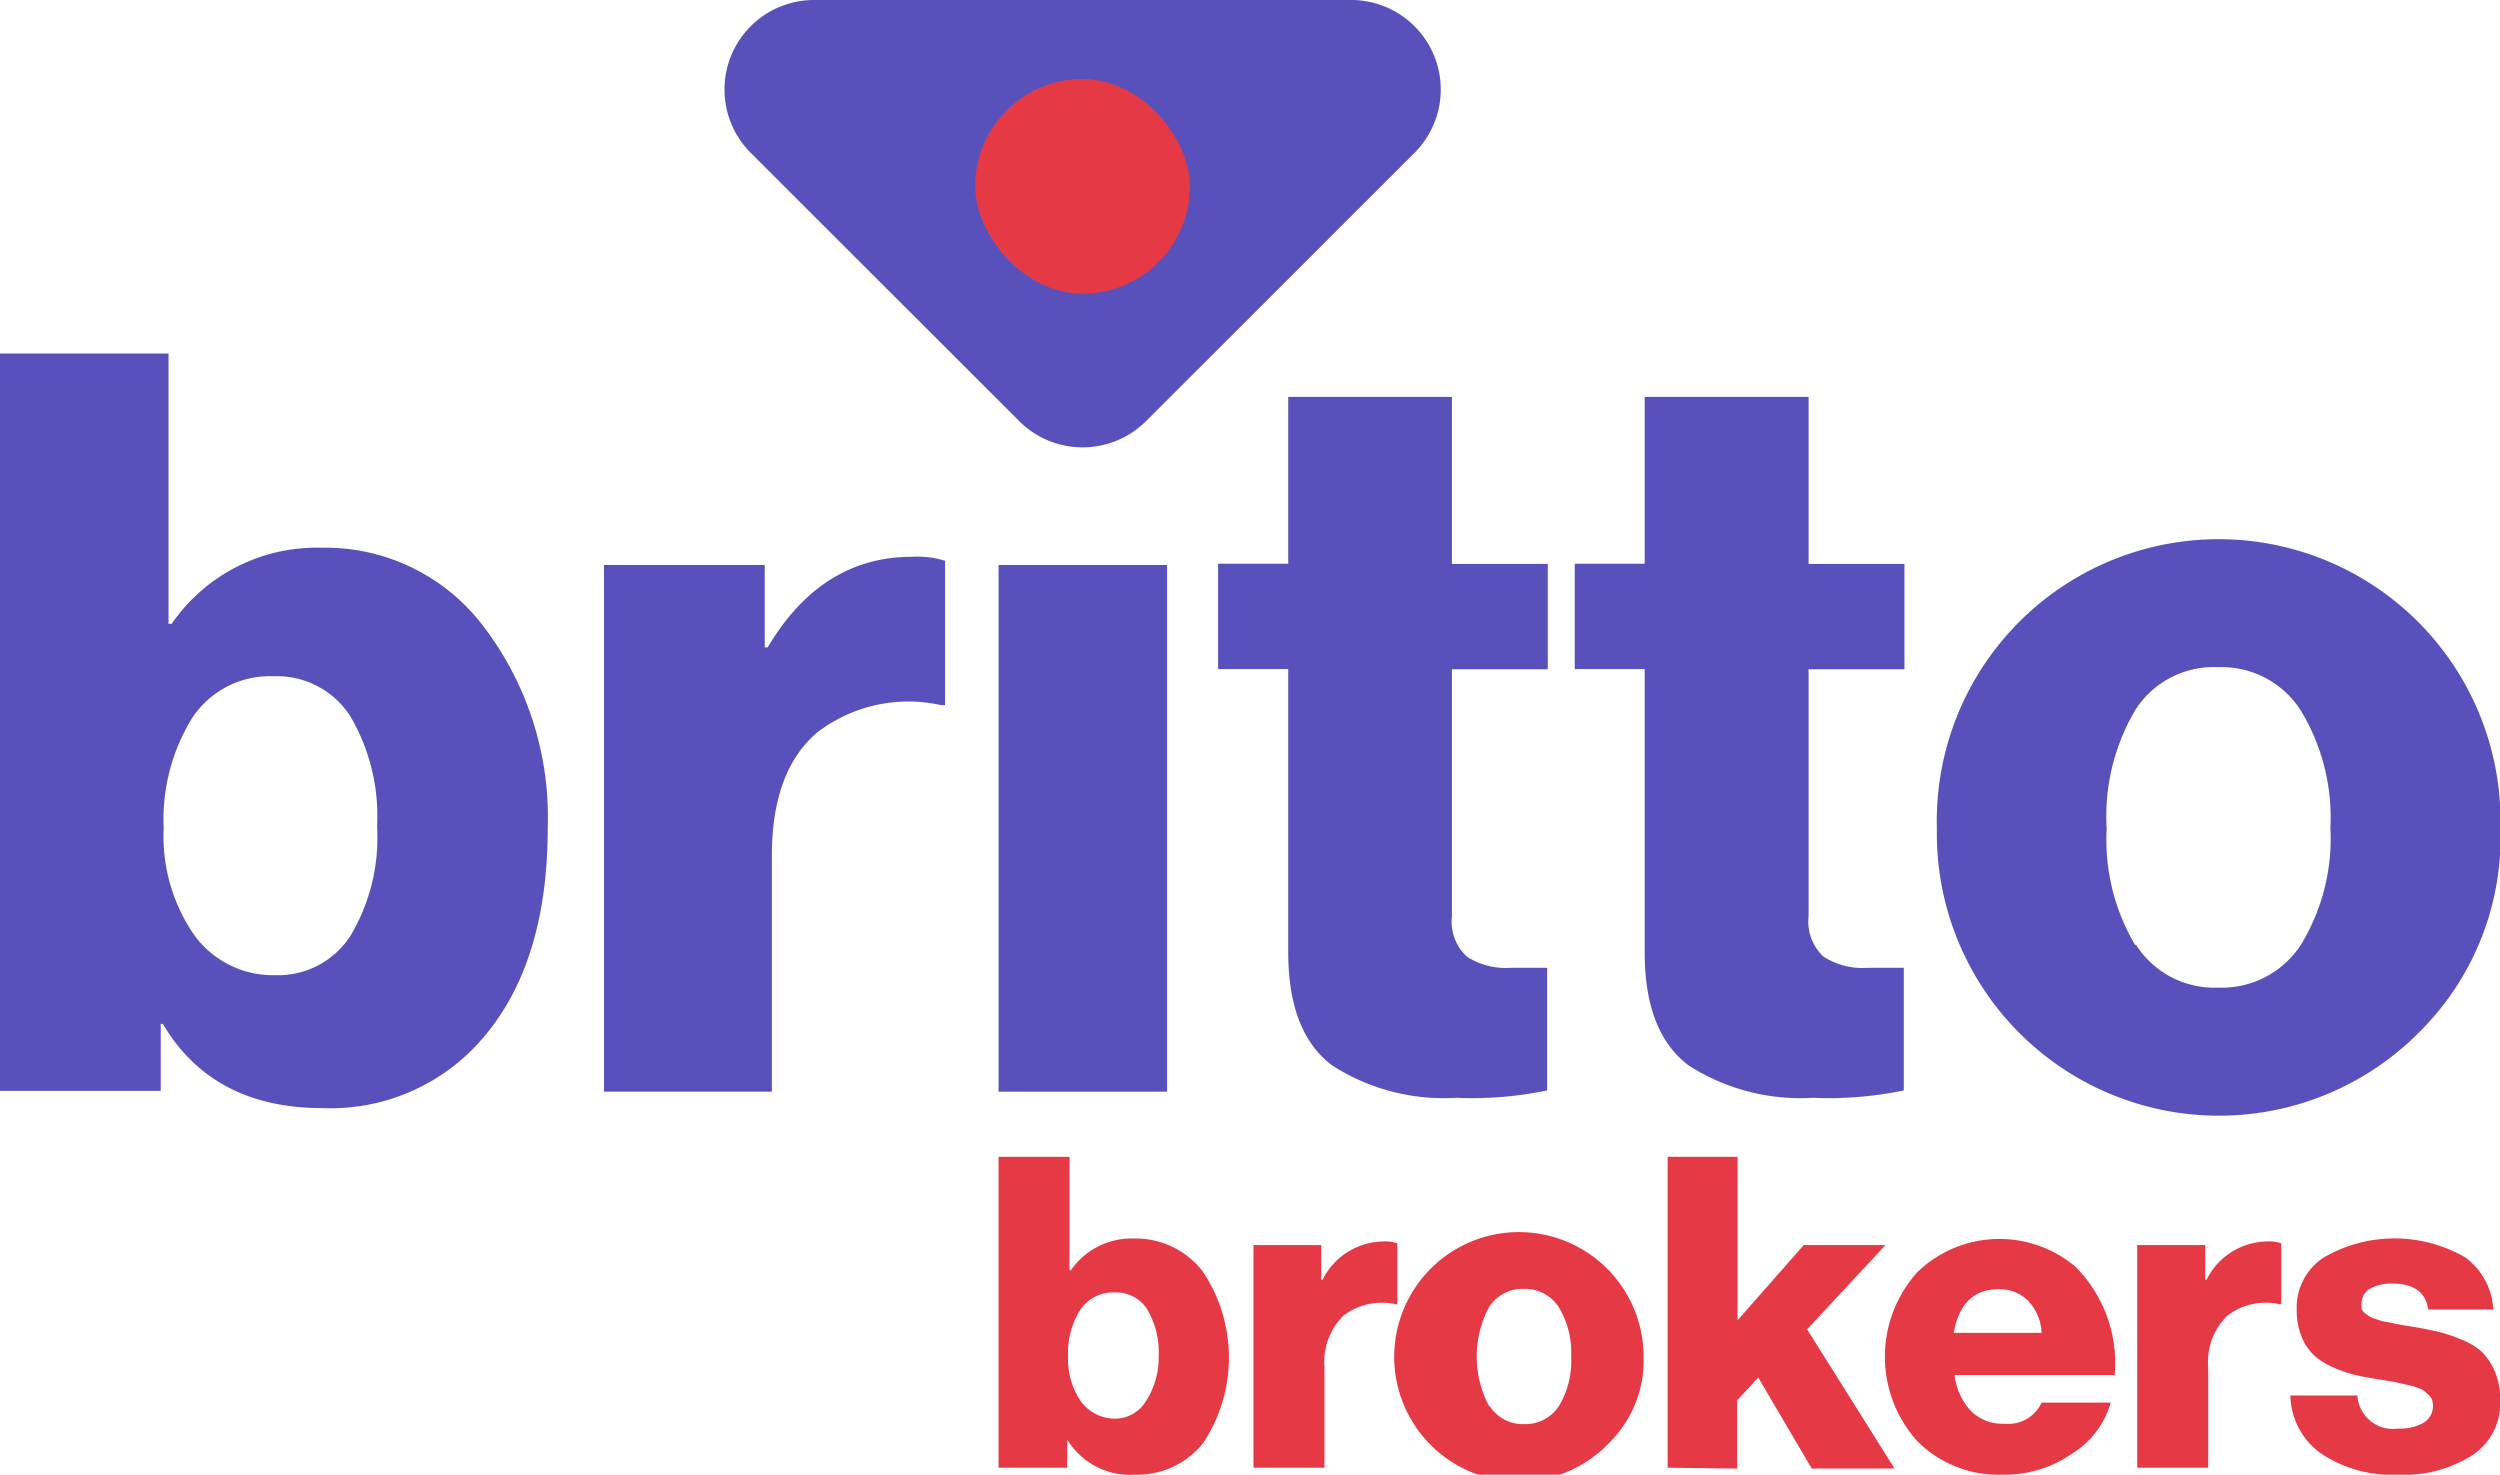 <svg xmlns="http://www.w3.org/2000/svg" xmlns:xlink="http://www.w3.org/1999/xlink" width="118.67" height="70" viewBox="0 0 118.67 70"><defs><clipPath id="a"><rect x="556.68" y="-291.47" width="612" height="361.25" fill="none"/></clipPath><mask id="b" x="55.47" y="-238.08" width="1606.34" height="312.71" maskUnits="userSpaceOnUse"/><linearGradient id="c" x1="858.26" y1="11.35" x2="858.26" y2="-25.92" gradientUnits="userSpaceOnUse"><stop offset="0" stop-color="#ff9f30"/><stop offset="0.03" stop-color="#ff993d"/><stop offset="0.16" stop-color="#ff7d7b"/><stop offset="0.28" stop-color="#ff67ac"/><stop offset="0.39" stop-color="#ff57cf"/><stop offset="0.47" stop-color="#ff4ee5"/><stop offset="0.53" stop-color="#ff4aed"/><stop offset="0.63" stop-color="#b463f2"/><stop offset="0.73" stop-color="#7578f7"/><stop offset="0.82" stop-color="#4488fa"/><stop offset="0.9" stop-color="#2194fd"/><stop offset="0.96" stop-color="#0b9bfe"/><stop offset="1" stop-color="#039eff"/></linearGradient><linearGradient id="d" x1="858.35" y1="24.77" x2="858.35" y2="-22.5" xlink:href="#c"/><linearGradient id="e" x1="858.44" y1="36.72" x2="858.44" y2="-18.71" xlink:href="#c"/><linearGradient id="f" x1="858.54" y1="46.51" x2="858.54" y2="-14.58" xlink:href="#c"/><linearGradient id="g" x1="858.64" y1="56.92" x2="858.64" y2="-10.82" xlink:href="#c"/></defs><g style="isolation:isolate"><g style="mix-blend-mode:overlay"><g clip-path="url(#a)"><g mask="url(#b)"><path d="M99.62-24c57.26,0,114.94-2,172.15.15C318.2-22.12,361.79-5,407.38,1.92c47.41,7.15,97.21,1.8,145,.84,50.1-1,100.2-2.82,150.31-1.77,48.7,1,97.39,3.28,146.11,3.16,45.23-.1,88.79-5.6,133.57-11.27,45.51-5.76,89.22-6.28,134.7.19,48.79,6.94,98.47,18.83,148,17.12,52.2-1.81,103.06-15.37,155.16-18.12,65.75-3.48,131-12.43,196.67-15.77" fill="none" stroke-linecap="round" stroke-miterlimit="10" stroke-width="2" stroke-dasharray="0 9.04" stroke="url(#c)"/><path d="M89.26-20.38c57.56,0,115.81-2.64,173.3.18,47.27,2.32,89.9,24.35,135.61,33.93C447.23,24,500,15,549.47,11.4c50-3.67,99.7-7.21,149.87-4.14,47.74,2.91,95.36,8.37,143.22,9,47.49.64,92.59-7.61,139.24-15.21,49.26-8,95.4-8.53,144.57.65,47.19,8.82,95.47,23.23,143.82,22,54-1.39,105.65-20.74,159.41-24.53,66.12-4.68,131.73-15,197.84-19.08" fill="none" stroke-linecap="round" stroke-miterlimit="10" stroke-width="2" stroke-dasharray="0 9.04" stroke="url(#d)"/><path d="M78.61-16.6c57.59,0,115.79-2.55,173.31.07,49.94,2.27,92.7,29.94,140.29,41.58,48.78,11.93,102,.23,151.14-5.59,49.82-5.9,98.64-11.21,148.77-6.27C740.77,18,789,27.44,838,28.81s95.16-9.6,142.76-19.29c52.64-10.72,100-11.75,152.57,0,48.72,10.86,99.29,28.91,149.77,25.89,53.62-3.22,103.84-25.74,157.36-29.78,66.24-5,131.62-17.06,197.83-21.67" fill="none" stroke-linecap="round" stroke-miterlimit="10" stroke-width="2" stroke-dasharray="0 9.04" stroke="url(#e)"/><path d="M67.69-12.73c57.66,0,115.7-1.92,173.33,0C293.85-11,336.68,21.32,386.4,34.49c48.81,12.94,102.15-.61,151-8.06,51.8-7.9,101.65-14.42,153.92-6.77,48.18,7.05,95.71,20.05,144.52,22.22,51.8,2.31,100.47-13.17,150.22-25.19,51-12.31,97-14.16,148.15-1.82,50.52,12.18,103,33.49,155.71,30.32,53.46-3.22,102.59-28.36,155.76-33.45,31.89-3.06,63.36-3.88,95.14-8.93,36.16-5.76,72-12.32,108.55-15" fill="none" stroke-linecap="round" stroke-miterlimit="10" stroke-width="2" stroke-dasharray="0 9.04" stroke="url(#f)"/><path d="M56.47-8.75c59.64,0,120-2.54,179.53.19,53.21,2.44,94.68,37,144.75,50.17,50.63,13.3,106.57-2.15,156.91-10.78,52.17-8.93,101.69-14.95,154.11-4.53,48.34,9.6,95.86,26.19,145.32,29.26C888.92,58.78,937.94,39.39,986.81,25c53.3-15.72,99.41-18.79,153.48-4.9,50.87,13.07,102.36,34.48,155.75,31.76,55.46-2.83,105.53-31.51,160.79-35.65,32.1-2.41,63.57-3.69,95.46-9,36.13-6,71.94-12.84,108.53-15.46" fill="none" stroke-linecap="round" stroke-miterlimit="10" stroke-width="2" stroke-dasharray="0 9.04" stroke="url(#g)"/></g></g></g><path d="M53.86,70a3.48,3.48,0,0,1-3.2-1.67h0v1.34H47.4V54.91h3.37V60.3h.06a3.5,3.5,0,0,1,3-1.51,4,4,0,0,1,3.28,1.59,7.34,7.34,0,0,1,0,8.12A4,4,0,0,1,53.86,70Zm-1-2.66a1.72,1.72,0,0,0,1.51-.79A3.81,3.81,0,0,0,55,64.36a4,4,0,0,0-.54-2.2,1.74,1.74,0,0,0-1.55-.81,1.87,1.87,0,0,0-1.64.84,3.81,3.81,0,0,0-.57,2.19,3.51,3.51,0,0,0,.61,2.14A2,2,0,0,0,52.91,67.34Z" fill="#e63946"/><path d="M59.5,69.67V59.1h3.22v1.65h.06a3.26,3.26,0,0,1,2.89-1.82,1.65,1.65,0,0,1,.66.09v2.89h-.08a3,3,0,0,0-2.48.54,3.1,3.1,0,0,0-.9,2.47v4.75Z" fill="#e63946"/><path d="M76.46,68.41a5.92,5.92,0,1,1,1.56-4A5.46,5.46,0,0,1,76.46,68.41Zm-5.75-1.67a1.87,1.87,0,0,0,1.65.86A1.9,1.9,0,0,0,74,66.74a4.14,4.14,0,0,0,.58-2.34A4.18,4.18,0,0,0,74,62.06a1.92,1.92,0,0,0-1.67-.88,1.88,1.88,0,0,0-1.65.87,5,5,0,0,0,0,4.69Z" fill="#e63946"/><path d="M79.16,69.67V54.91h3.32v7.76l3.14-3.57H89.5l-3.72,4,4.15,6.61H86l-2.54-4.32-1,1.08v3.24Z" fill="#e63946"/><path d="M95.05,70A5.45,5.45,0,0,1,91,68.4a6,6,0,0,1,0-8,5.6,5.6,0,0,1,7.52-.27,6.49,6.49,0,0,1,1.86,5.14h-7.6a3,3,0,0,0,.77,1.7,2.12,2.12,0,0,0,1.61.61,1.73,1.73,0,0,0,1.75-1h3.28A4.17,4.17,0,0,1,98.36,69,5.6,5.6,0,0,1,95.05,70Zm-2.31-6.73h4.17a2.32,2.32,0,0,0-.63-1.51,1.84,1.84,0,0,0-1.37-.56C93.71,61.18,93,61.87,92.74,63.25Z" fill="#e63946"/><path d="M101.45,69.67V59.1h3.23v1.65h.06a3.25,3.25,0,0,1,2.89-1.82,1.72,1.72,0,0,1,.66.09v2.89h-.08a3,3,0,0,0-2.48.54,3.07,3.07,0,0,0-.91,2.47v4.75Z" fill="#e63946"/><path d="M113.86,70a6.08,6.08,0,0,1-3.68-1,3.46,3.46,0,0,1-1.46-2.76h3.18a1.69,1.69,0,0,0,1.94,1.57,2.24,2.24,0,0,0,1.21-.28.93.93,0,0,0,.4-1.06.51.51,0,0,0-.14-.23l-.2-.18a.79.79,0,0,0-.28-.16l-.32-.11-.39-.09-.4-.09-.46-.08-.45-.07c-.44-.07-.81-.14-1.11-.22a5.92,5.92,0,0,1-1-.36,3.11,3.11,0,0,1-.88-.57,2.35,2.35,0,0,1-.57-.87,3.27,3.27,0,0,1-.23-1.27,2.83,2.83,0,0,1,1.3-2.49,6.7,6.7,0,0,1,6.69,0,3.25,3.25,0,0,1,1.34,2.48h-3.09c-.11-.82-.68-1.23-1.7-1.23a2.05,2.05,0,0,0-1.06.24.81.81,0,0,0-.4.73.54.54,0,0,0,0,.22.59.59,0,0,0,.13.19l.19.14a.9.9,0,0,0,.26.13l.3.1a1.92,1.92,0,0,0,.37.08l.39.08.42.08.44.07c.47.08.85.16,1.15.23a6.72,6.72,0,0,1,1.07.36,3.16,3.16,0,0,1,1,.6,3.06,3.06,0,0,1,.61.93,3.42,3.42,0,0,1,.25,1.37,2.94,2.94,0,0,1-1.33,2.6A6,6,0,0,1,113.86,70Z" fill="#e63946"/><path d="M15.31,52.6c-3.46,0-6-1.32-7.58-4h-.1v3.18H0v-35H8V29.61h.15A8.35,8.35,0,0,1,15.26,26,9.4,9.4,0,0,1,23,29.8a14.92,14.92,0,0,1,3,9.49q0,6.21-2.89,9.76A9.51,9.51,0,0,1,15.31,52.6Zm-2.25-6.31a4.09,4.09,0,0,0,3.57-1.86,9.09,9.09,0,0,0,1.27-5.19A9.37,9.37,0,0,0,16.63,34,4.14,4.14,0,0,0,13,32.1a4.42,4.42,0,0,0-3.89,2,9.17,9.17,0,0,0-1.34,5.21,8.23,8.23,0,0,0,1.44,5.06A4.61,4.61,0,0,0,13.06,46.29Z" fill="#5851bc"/><path d="M28.67,51.82v-25H36.3v3.91h.14q2.55-4.3,6.85-4.3a4.4,4.4,0,0,1,1.57.19v6.85h-.2a7.1,7.1,0,0,0-5.87,1.3q-2.15,1.83-2.15,5.84V51.82Z" fill="#5851bc"/><path d="M47.4,51.82v-25h8V51.82Z" fill="#5851bc"/><path d="M69.12,52.11a9.79,9.79,0,0,1-5.89-1.54Q61.15,49,61.15,45.21V31.76H57.82v-5h3.33V18.84h7.77v7.93h4.55v5H68.92V43.5a2.27,2.27,0,0,0,.71,1.91,3.42,3.42,0,0,0,2.08.53c.26,0,.61,0,1,0l.73,0v5.82A17.38,17.38,0,0,1,69.12,52.11Z" fill="#5851bc"/><path d="M86.05,52.11a9.82,9.82,0,0,1-5.9-1.54Q78.07,49,78.07,45.21V31.76H74.75v-5h3.32V18.84h7.78v7.93H90.4v5H85.85V43.5a2.27,2.27,0,0,0,.71,1.91,3.4,3.4,0,0,0,2.08.53c.26,0,.6,0,1,0l.73,0v5.82A17.43,17.43,0,0,1,86.05,52.11Z" fill="#5851bc"/><path d="M115,48.83a13.39,13.39,0,0,1-23.06-9.49,13.38,13.38,0,1,1,26.75,0A13,13,0,0,1,115,48.83Zm-13.62-4a4.41,4.41,0,0,0,3.91,2.05,4.48,4.48,0,0,0,3.94-2.05,9.7,9.7,0,0,0,1.39-5.53,9.83,9.83,0,0,0-1.39-5.55,4.46,4.46,0,0,0-3.94-2.08,4.41,4.41,0,0,0-3.91,2A9.89,9.89,0,0,0,100,39.34,9.78,9.78,0,0,0,101.36,44.87Z" fill="#5851bc"/><path d="M64.15,0H38.63a4.25,4.25,0,0,0-3,7.25L48.39,20a4.26,4.26,0,0,0,6,0L67.15,7.25A4.25,4.25,0,0,0,64.15,0Z" fill="#5851bc"/><rect x="46.29" y="3.75" width="10.19" height="10.19" rx="5.1" fill="#e63946"/></g></svg>